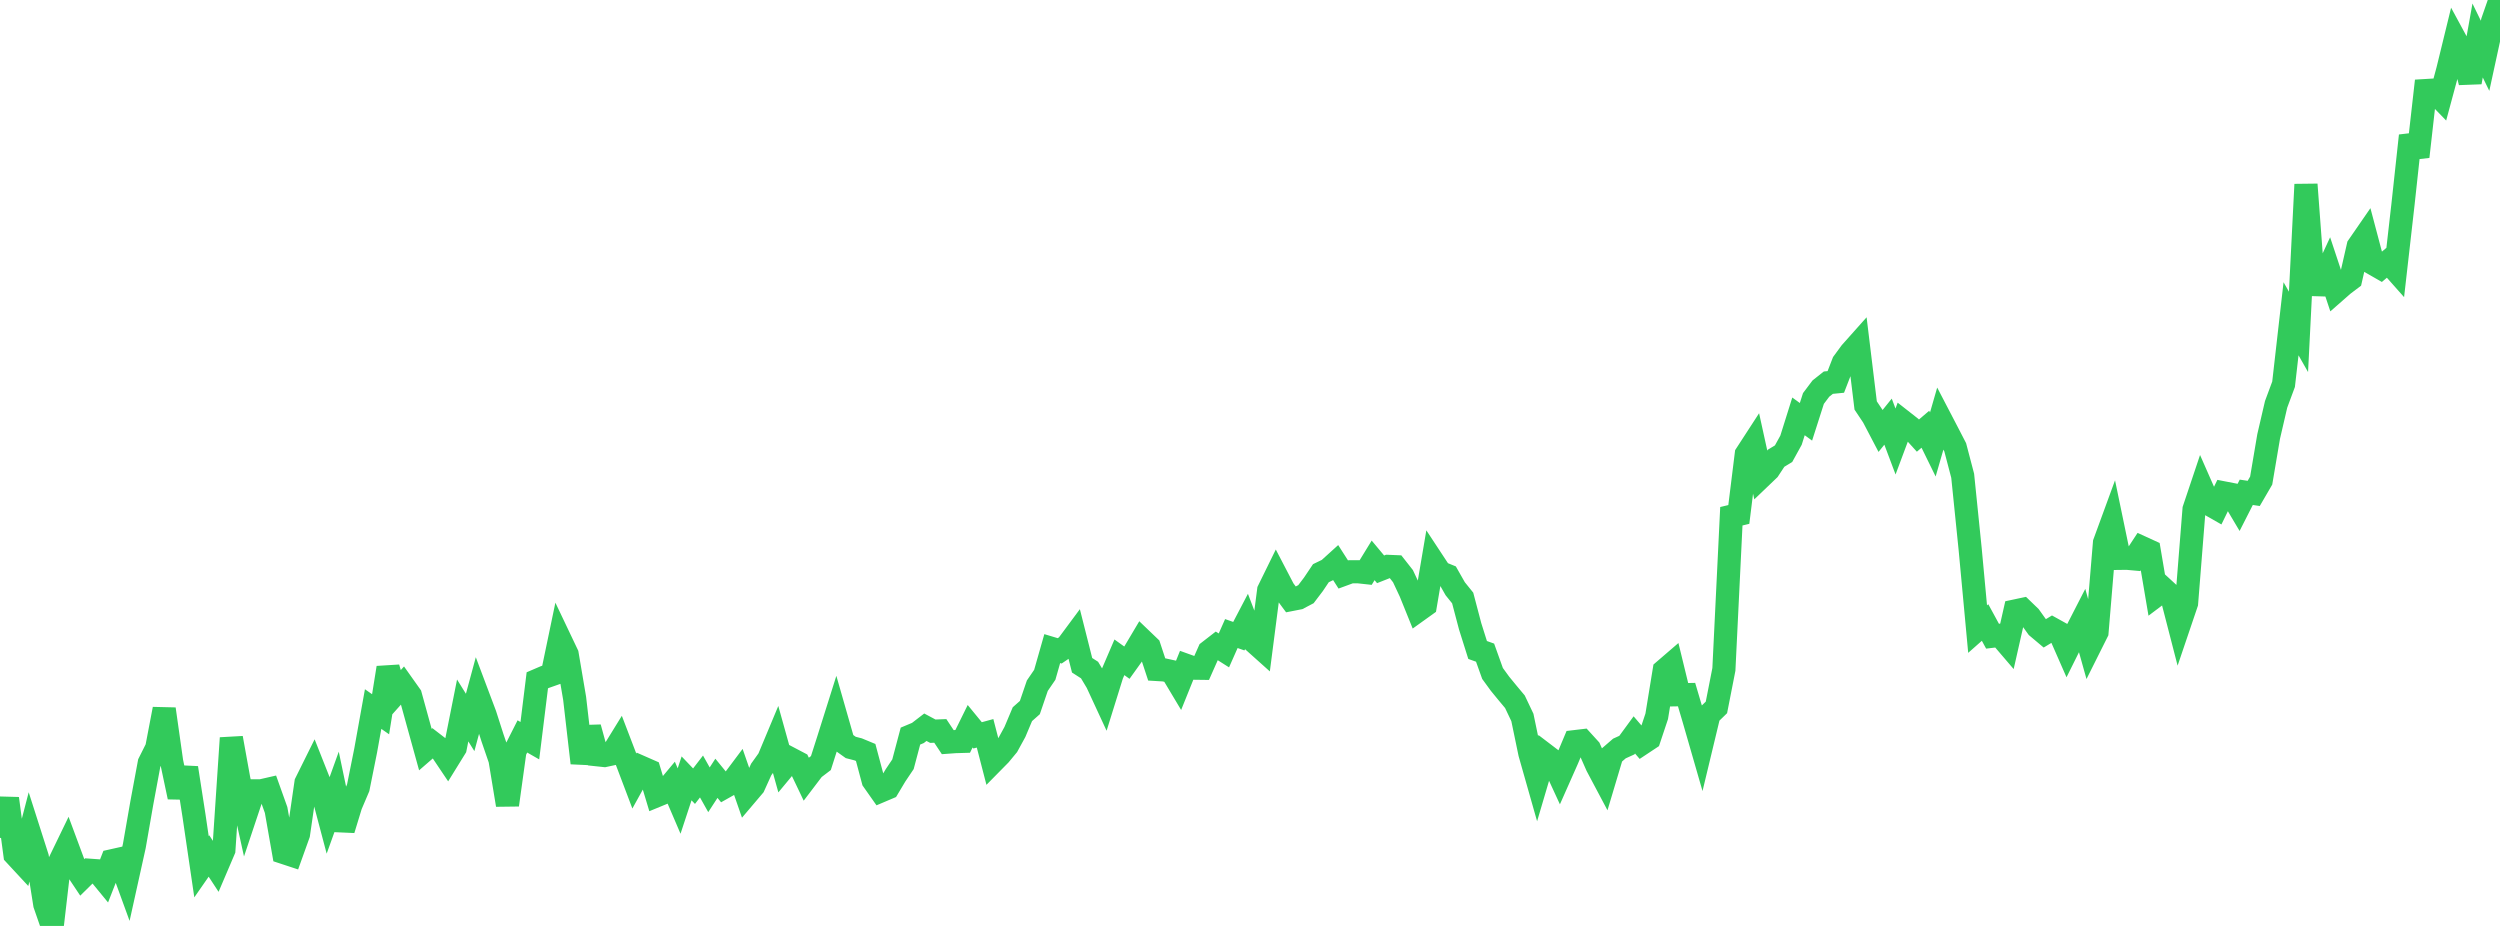 <?xml version="1.0" standalone="no"?>
<!DOCTYPE svg PUBLIC "-//W3C//DTD SVG 1.1//EN" "http://www.w3.org/Graphics/SVG/1.1/DTD/svg11.dtd">

<svg width="135" height="50" viewBox="0 0 135 50" preserveAspectRatio="none" 
  xmlns="http://www.w3.org/2000/svg"
  xmlns:xlink="http://www.w3.org/1999/xlink">


<polyline points="0.0, 45.243 0.403, 43.12 0.806, 46.147 1.209, 46.582 1.612, 45.03 2.015, 46.292 2.418, 48.837 2.821, 50.0 3.224, 46.53 3.627, 45.698 4.03, 46.784 4.433, 47.389 4.836, 46.992 5.239, 47.021 5.642, 47.512 6.045, 46.482 6.448, 46.392 6.851, 47.499 7.254, 45.678 7.657, 43.367 8.06, 41.2 8.463, 40.396 8.866, 38.288 9.269, 41.132 9.672, 43.038 10.075, 41.466 10.478, 44.06 10.881, 46.803 11.284, 46.223 11.687, 46.839 12.09, 45.895 12.493, 39.853 12.896, 42.083 13.299, 43.908 13.701, 42.704 14.104, 42.704 14.507, 42.612 14.91, 43.74 15.313, 46.033 15.716, 46.166 16.119, 45.043 16.522, 42.27 16.925, 41.458 17.328, 42.477 17.731, 43.999 18.134, 42.879 18.537, 44.802 18.94, 43.482 19.343, 42.536 19.746, 40.529 20.149, 38.289 20.552, 38.57 20.955, 36.058 21.358, 37.44 21.761, 36.989 22.164, 37.557 22.567, 39.02 22.97, 40.477 23.373, 40.128 23.776, 40.439 24.179, 41.039 24.582, 40.387 24.985, 38.365 25.388, 39.012 25.791, 37.523 26.194, 38.594 26.597, 39.85 27.0, 41.022 27.403, 43.466 27.806, 40.563 28.209, 39.767 28.612, 39.998 29.015, 36.736 29.418, 36.563 29.821, 36.421 30.224, 34.488 30.627, 35.335 31.03, 37.71 31.433, 41.202 31.836, 39.285 32.239, 40.756 32.642, 40.799 33.045, 40.712 33.448, 40.058 33.851, 41.111 34.254, 42.175 34.657, 41.445 35.06, 41.622 35.463, 42.964 35.866, 42.798 36.269, 42.315 36.672, 43.256 37.075, 42.032 37.478, 42.454 37.881, 41.93 38.284, 42.648 38.687, 42.028 39.09, 42.521 39.493, 42.294 39.896, 41.756 40.299, 42.916 40.701, 42.442 41.104, 41.553 41.507, 40.99 41.91, 40.026 42.313, 41.472 42.716, 40.987 43.119, 41.199 43.522, 42.043 43.925, 41.513 44.328, 41.206 44.731, 39.945 45.134, 38.666 45.537, 40.074 45.94, 40.362 46.343, 40.466 46.746, 40.633 47.149, 42.142 47.552, 42.715 47.955, 42.544 48.358, 41.869 48.761, 41.269 49.164, 39.749 49.567, 39.58 49.97, 39.27 50.373, 39.485 50.776, 39.469 51.179, 40.076 51.582, 40.047 51.985, 40.035 52.388, 39.217 52.791, 39.709 53.194, 39.599 53.597, 41.157 54.0, 40.748 54.403, 40.26 54.806, 39.524 55.209, 38.566 55.612, 38.209 56.015, 37.028 56.418, 36.439 56.821, 35.025 57.224, 35.146 57.627, 34.87 58.03, 34.327 58.433, 35.924 58.836, 36.183 59.239, 36.856 59.642, 37.726 60.045, 36.432 60.448, 35.494 60.851, 35.784 61.254, 35.222 61.657, 34.543 62.06, 34.929 62.463, 36.152 62.866, 36.176 63.269, 36.264 63.672, 36.938 64.075, 35.937 64.478, 36.082 64.881, 36.087 65.284, 35.179 65.687, 34.867 66.09, 35.122 66.493, 34.212 66.896, 34.354 67.299, 33.584 67.701, 34.637 68.104, 34.998 68.507, 31.879 68.91, 31.058 69.313, 31.832 69.716, 32.376 70.119, 32.297 70.522, 32.085 70.925, 31.554 71.328, 30.953 71.731, 30.758 72.134, 30.393 72.537, 31.023 72.94, 30.875 73.343, 30.874 73.746, 30.918 74.149, 30.26 74.552, 30.743 74.955, 30.584 75.358, 30.601 75.761, 31.114 76.164, 31.975 76.567, 32.971 76.97, 32.682 77.373, 30.307 77.776, 30.919 78.179, 31.083 78.582, 31.792 78.985, 32.292 79.388, 33.821 79.791, 35.099 80.194, 35.243 80.597, 36.367 81.0, 36.921 81.403, 37.413 81.806, 37.895 82.209, 38.743 82.612, 40.682 83.015, 42.102 83.418, 40.738 83.821, 41.045 84.224, 41.918 84.627, 41.009 85.03, 40.05 85.433, 40.002 85.836, 40.444 86.239, 41.358 86.642, 42.117 87.045, 40.768 87.448, 40.419 87.851, 40.236 88.254, 39.686 88.657, 40.156 89.06, 39.889 89.463, 38.681 89.866, 36.21 90.269, 35.863 90.672, 37.516 91.075, 37.509 91.478, 38.872 91.881, 40.27 92.284, 38.592 92.687, 38.2 93.09, 36.147 93.493, 27.877 93.896, 27.78 94.299, 24.528 94.701, 23.909 95.104, 25.744 95.507, 25.358 95.91, 24.744 96.313, 24.5 96.716, 23.769 97.119, 22.484 97.522, 22.778 97.925, 21.519 98.328, 20.983 98.731, 20.664 99.134, 20.624 99.537, 19.583 99.94, 19.034 100.343, 18.582 100.746, 21.896 101.149, 22.499 101.552, 23.269 101.955, 22.769 102.358, 23.841 102.761, 22.762 103.164, 23.078 103.567, 23.523 103.97, 23.179 104.373, 24.001 104.776, 22.603 105.179, 23.376 105.582, 24.156 105.985, 25.691 106.388, 29.644 106.791, 33.971 107.194, 33.615 107.597, 34.355 108.0, 34.306 108.403, 34.777 108.806, 32.996 109.209, 32.91 109.612, 33.299 110.015, 33.862 110.418, 34.201 110.821, 33.957 111.224, 34.181 111.627, 35.099 112.03, 34.289 112.433, 33.503 112.836, 34.941 113.239, 34.135 113.642, 29.31 114.045, 28.209 114.448, 30.151 114.851, 30.146 115.254, 30.182 115.657, 29.568 116.06, 29.752 116.463, 32.131 116.866, 31.828 117.269, 32.198 117.672, 33.759 118.075, 32.57 118.478, 27.503 118.881, 26.301 119.284, 27.217 119.687, 27.447 120.09, 26.618 120.493, 26.696 120.896, 27.376 121.299, 26.584 121.701, 26.644 122.104, 25.951 122.507, 23.569 122.91, 21.835 123.313, 20.749 123.716, 17.213 124.119, 17.921 124.522, 9.96 124.925, 15.367 125.328, 15.379 125.731, 14.508 126.134, 15.723 126.537, 15.37 126.94, 15.066 127.343, 13.297 127.746, 12.713 128.149, 14.235 128.552, 14.466 128.955, 14.126 129.358, 14.581 129.761, 11.043 130.164, 7.329 130.567, 8.458 130.97, 4.892 131.373, 4.868 131.776, 5.284 132.179, 3.789 132.582, 2.138 132.985, 2.881 133.388, 4.441 133.791, 2.187 134.194, 3.013 134.597, 1.158 135.0, 0.0" fill="none" stroke="#32ca5b" stroke-width="1.25"/>

</svg>